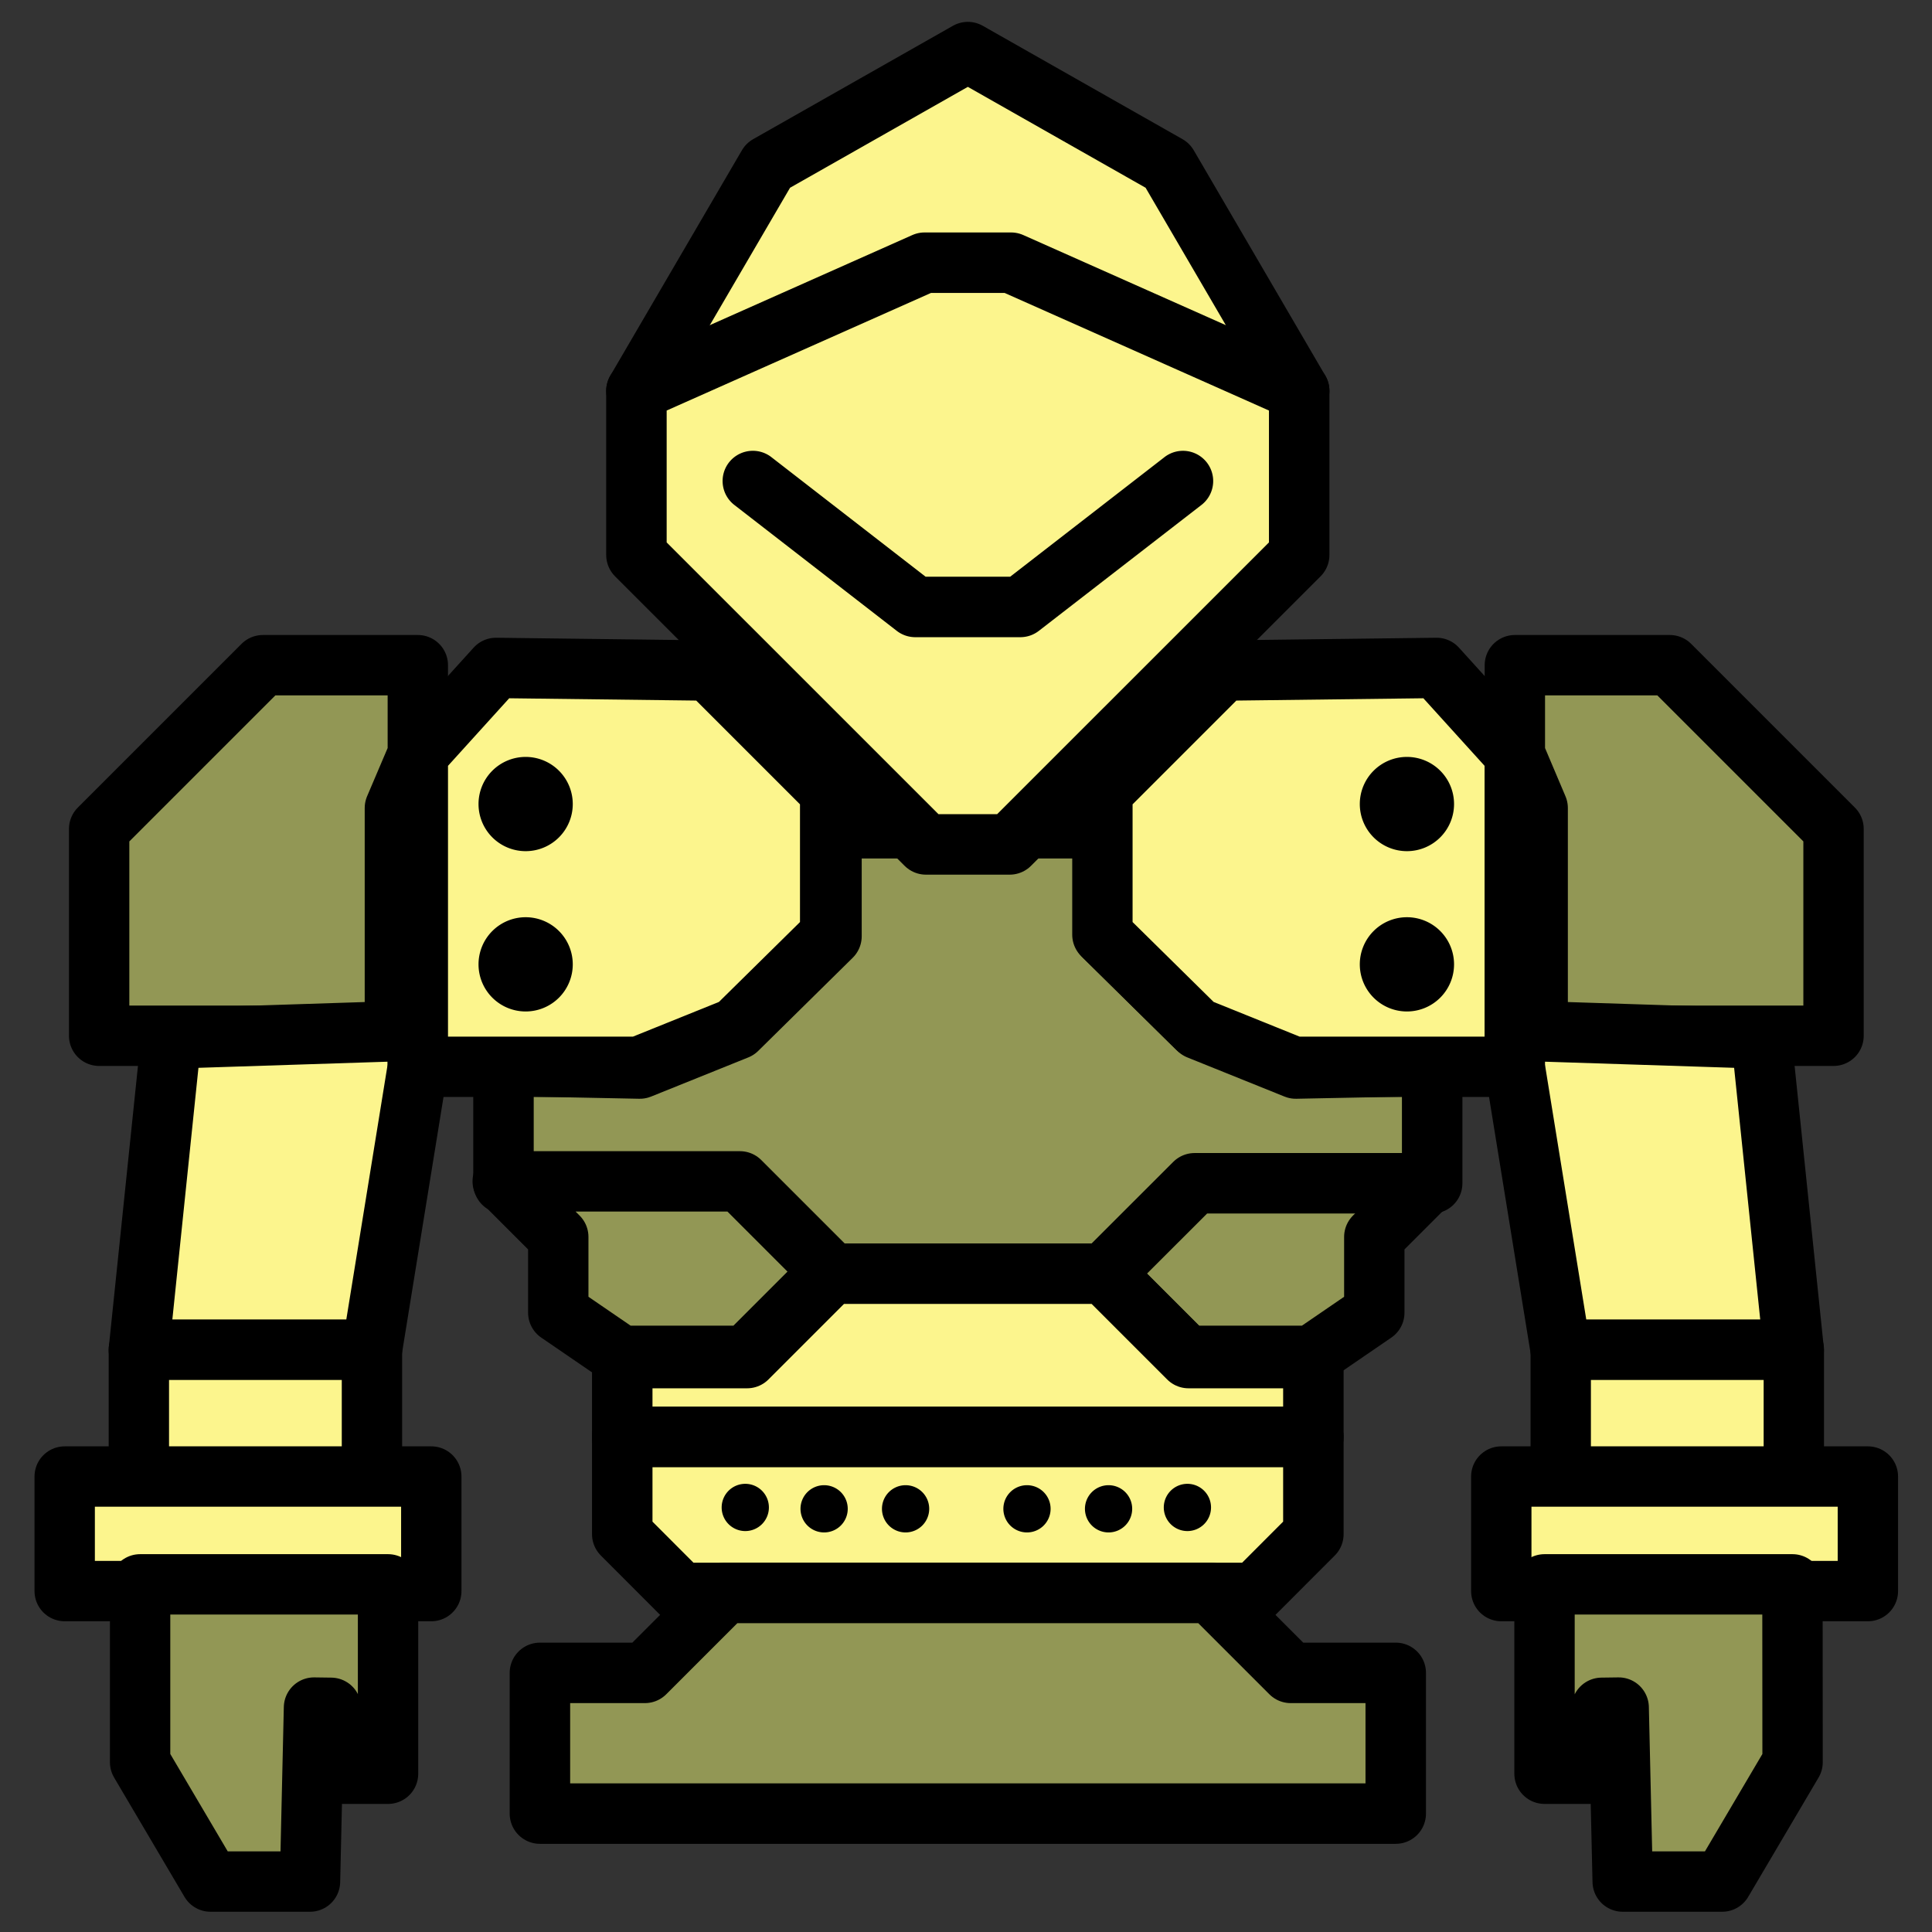 <?xml version="1.0" encoding="UTF-8" standalone="no"?>
<!-- Created with Inkscape (http://www.inkscape.org/) -->

<svg
   xmlns:dc="http://purl.org/dc/elements/1.1/"
   xmlns:cc="http://creativecommons.org/ns#"
   xmlns:rdf="http://www.w3.org/1999/02/22-rdf-syntax-ns#"
   xmlns:svg="http://www.w3.org/2000/svg"
   xmlns="http://www.w3.org/2000/svg"
   xmlns:sodipodi="http://sodipodi.sourceforge.net/DTD/sodipodi-0.dtd"
   xmlns:inkscape="http://www.inkscape.org/namespaces/inkscape"
   width="64"
   height="64"
   viewBox="0 0 16.933 16.933"
   version="1.1"
   id="svg4846"
   inkscape:version="0.92.4 (5da689c313, 2019-01-14)"
   sodipodi:docname="MHRise Item Icon-Armor Stand Yellow.svg">
  <rect x="0" y="0" width="16.933" height="16.933" fill="#333333" stroke="none"/>
  <defs
     id="defs4840" />
  <sodipodi:namedview
     id="base"
     pagecolor="#ffffff"
     bordercolor="#666666"
     borderopacity="1.0"
     inkscape:pageopacity="0.0"
     inkscape:pageshadow="2"
     inkscape:zoom="1.979899"
     inkscape:cx="-41.757674"
     inkscape:cy="67.10702"
     inkscape:document-units="px"
     inkscape:current-layer="layer1"
     showgrid="false"
     units="px"
     inkscape:window-width="1304"
     inkscape:window-height="745"
     inkscape:window-x="-8"
     inkscape:window-y="-8"
     inkscape:window-maximized="1"
     showguides="true"
     inkscape:guide-bbox="true" />
  <g
     inkscape:label="Layer 1"
     inkscape:groupmode="layer"
     id="layer1"
     transform="translate(0,-280.067)">
    <path
       style="fill:#929755;stroke:#000000;stroke-width:0.529;stroke-linecap:round;stroke-linejoin:round;stroke-opacity:1;stroke-miterlimit:4;stroke-dasharray:none;fill-opacity:1"
       d="m 3.662,286.677 v -0.78 h -1.358 l -1.435,1.435 v 1.813 H 3.461 v -1.996 z"
       id="path949"
       inkscape:connector-curvature="0" />
    <path
       style="fill:#929755;stroke:#000000;stroke-width:0.529;stroke-linecap:round;stroke-linejoin:round;stroke-miterlimit:4;stroke-dasharray:none;stroke-opacity:1;fill-opacity:1"
       d="m 13.277,286.677 v -0.78 h 1.358 l 1.435,1.435 v 1.813 h -2.593 v -1.996 z"
       id="path949-3"
       inkscape:connector-curvature="0" />
    <path
       style="fill:#929755;fill-opacity:1;stroke:#000000;stroke-width:0.529;stroke-linecap:round;stroke-linejoin:round;stroke-miterlimit:4;stroke-dasharray:none;stroke-opacity:1"
       d="m 12.532,290.421 -0.487,0.487 v 0.664 l -0.552,0.378 h -1.093 l -0.738,-0.738 0.791,-0.791 z"
       id="path1108-5"
       inkscape:connector-curvature="0" />
    <path
       style="fill:#929755;fill-opacity:1;stroke:#000000;stroke-width:2;stroke-linecap:round;stroke-linejoin:round;stroke-miterlimit:4;stroke-dasharray:none;stroke-opacity:1"
       d="M 27.5 27.393 L 27.5 30.965 L 24.375 34.045 L 21.16 35.34 L 16.652 35.25 L 16.652 39.135 L 24.51 39.135 L 27.5 42.125 L 32.01 42.125 L 36.518 42.125 L 39.51 39.135 L 47.367 39.135 L 47.367 35.25 L 42.857 35.34 L 39.643 34.045 L 36.518 30.965 L 36.518 27.393 L 32.01 27.393 L 27.5 27.393 z "
       transform="matrix(0.265,0,0,0.265,0,280.067)"
       id="path965" />
    <path
       style="fill:#FCF58D;stroke:#000000;stroke-width:0.529;stroke-linecap:round;stroke-linejoin:round;stroke-opacity:1;stroke-miterlimit:4;stroke-dasharray:none;fill-opacity:1"
       d="m 1.5,289.169 -0.283,2.729 h 2.043 l 0.402,-2.48 v -0.319 z"
       id="path953"
       inkscape:connector-curvature="0" />
    <path
       style="fill:#FCF58D;stroke:#000000;stroke-width:0.529;stroke-linecap:round;stroke-linejoin:round;stroke-opacity:1;stroke-miterlimit:4;stroke-dasharray:none;fill-opacity:1"
       d="m 6.213,285.944 1.063,1.063 v 1.252 l -0.827,0.815 -0.85,0.343 H 3.662 v -2.74 l 0.685,-0.756 z"
       id="path947"
       inkscape:connector-curvature="0" />
    <path
       style="fill:#FCF58D;stroke:#000000;stroke-width:0.529;stroke-linecap:round;stroke-linejoin:round;stroke-opacity:1;stroke-miterlimit:4;stroke-dasharray:none;fill-opacity:1"
       d="m 1.217,291.897 v 1.264 l 2.043,-0.024 0,-1.24 z"
       id="path955"
       inkscape:connector-curvature="0" />
    <path
       style="fill:#FCF58D;stroke:#000000;stroke-width:0.529;stroke-linecap:round;stroke-linejoin:round;stroke-opacity:1;stroke-miterlimit:4;stroke-dasharray:none;fill-opacity:1"
       d="M 0.567,293.008 H 3.78 v 1.004 H 0.567 Z"
       id="path957"
       inkscape:connector-curvature="0"
       sodipodi:nodetypes="ccccc" />
    <path
       style="fill:#929755;stroke:#000000;stroke-width:0.529;stroke-linecap:round;stroke-linejoin:round;stroke-opacity:1;stroke-miterlimit:4;stroke-dasharray:none;fill-opacity:1"
       d="m 1.228,293.953 h 2.173 l 0,1.66 H 2.908 l -0.007,-0.578 -0.149,-0.002 -0.035,1.525 H 1.845 L 1.228,295.512 Z"
       id="path963"
       inkscape:connector-curvature="0"
       sodipodi:nodetypes="cccccccccc" />
    <path
       style="fill:#FCF58D;stroke:#000000;stroke-width:2;stroke-linecap:round;stroke-linejoin:round;stroke-miterlimit:4;stroke-dasharray:none;stroke-opacity:1;fill-opacity:1"
       d="M 27.5 42.125 L 24.709 44.916 L 20.58 44.916 L 20.58 47.527 L 32.01 47.527 L 43.438 47.527 L 43.438 44.916 L 39.309 44.916 L 36.518 42.125 L 32.01 42.125 L 27.5 42.125 z "
       transform="matrix(0.265,0,0,0.265,0,280.067)"
       id="path967" />
    <path
       style="fill:#FCF58D;stroke:#000000;stroke-width:2;stroke-linecap:round;stroke-linejoin:round;stroke-miterlimit:4;stroke-dasharray:none;stroke-opacity:1;fill-opacity:1"
       d="M 20.58 47.527 L 20.58 50.74 L 22.521 52.684 L 32.01 52.684 L 41.496 52.684 L 43.438 50.74 L 43.438 47.527 L 32.01 47.527 L 20.58 47.527 z "
       transform="matrix(0.265,0,0,0.265,0,280.067)"
       id="path969" />
    <path
       style="fill:#929755;fill-opacity:1;stroke:#000000;stroke-width:2;stroke-linecap:round;stroke-linejoin:round;stroke-miterlimit:4;stroke-dasharray:none;stroke-opacity:1"
       d="M 23.973 52.684 L 21.328 55.328 L 17.857 55.328 L 17.857 59.982 L 32.01 59.982 L 46.162 59.982 L 46.162 55.328 L 42.689 55.328 L 40.045 52.684 L 32.01 52.684 L 23.973 52.684 z "
       transform="matrix(0.265,0,0,0.265,0,280.067)"
       id="path971" />
    <path
       style="opacity:1;fill:#000000;fill-opacity:1;stroke:none;stroke-width:0.529;stroke-linecap:round;stroke-linejoin:round;stroke-miterlimit:4;stroke-dasharray:none;stroke-dashoffset:0;stroke-opacity:1;paint-order:normal"
       d="m 5.02,288.519 a 0.413,0.413 0 0 1 -0.413,0.413 0.413,0.413 0 0 1 -0.413,-0.413 0.413,0.413 0 0 1 0.413,-0.413 0.413,0.413 0 0 1 0.413,0.413 z"
       id="path973-5" />
    <path
       style="opacity:1;fill:#000000;fill-opacity:1;stroke:none;stroke-width:0.529;stroke-linecap:round;stroke-linejoin:round;stroke-miterlimit:4;stroke-dasharray:none;stroke-dashoffset:0;stroke-opacity:1;paint-order:normal"
       d="m 6.739,293.279 a 0.207,0.207 0 0 1 -0.207,0.207 0.207,0.207 0 0 1 -0.207,-0.207 0.207,0.207 0 0 1 0.207,-0.207 0.207,0.207 0 0 1 0.207,0.207 z"
       id="path973-5-8" />
    <path
       style="opacity:1;fill:#000000;fill-opacity:1;stroke:none;stroke-width:0.529;stroke-linecap:round;stroke-linejoin:round;stroke-miterlimit:4;stroke-dasharray:none;stroke-dashoffset:0;stroke-opacity:1;paint-order:normal"
       d="m 7.43,293.291 a 0.207,0.207 0 0 1 -0.207,0.207 0.207,0.207 0 0 1 -0.207,-0.207 0.207,0.207 0 0 1 0.207,-0.207 0.207,0.207 0 0 1 0.207,0.207 z"
       id="path973-5-8-7" />
    <path
       style="opacity:1;fill:#000000;fill-opacity:1;stroke:none;stroke-width:0.529;stroke-linecap:round;stroke-linejoin:round;stroke-miterlimit:4;stroke-dasharray:none;stroke-dashoffset:0;stroke-opacity:1;paint-order:normal"
       d="m 8.144,293.291 a 0.207,0.207 0 0 1 -0.207,0.207 0.207,0.207 0 0 1 -0.207,-0.207 0.207,0.207 0 0 1 0.207,-0.207 0.207,0.207 0 0 1 0.207,0.207 z"
       id="path973-5-8-7-7" />
    <path
       style="fill:#FCF58D;stroke:#000000;stroke-width:0.529;stroke-linecap:round;stroke-linejoin:round;stroke-miterlimit:4;stroke-dasharray:none;stroke-opacity:1;fill-opacity:1"
       d="m 15.438,289.169 0.283,2.729 h -2.043 l -0.402,-2.48 v -0.319 z"
       id="path953-3"
       inkscape:connector-curvature="0" />
    <path
       style="fill:#FCF58D;stroke:#000000;stroke-width:0.529;stroke-linecap:round;stroke-linejoin:round;stroke-miterlimit:4;stroke-dasharray:none;stroke-opacity:1;fill-opacity:1"
       d="m 10.725,285.944 -1.063,1.063 v 1.252 l 0.827,0.815 0.85,0.343 h 1.937 v -2.74 l -0.685,-0.756 z"
       id="path947-6"
       inkscape:connector-curvature="0" />
    <path
       style="fill:#FCF58D;stroke:#000000;stroke-width:0.529;stroke-linecap:round;stroke-linejoin:round;stroke-miterlimit:4;stroke-dasharray:none;stroke-opacity:1;fill-opacity:1"
       d="m 15.722,291.897 v 1.264 l -2.043,-0.024 v -1.24 z"
       id="path955-1"
       inkscape:connector-curvature="0" />
    <path
       style="fill:#FCF58D;stroke:#000000;stroke-width:0.529;stroke-linecap:round;stroke-linejoin:round;stroke-miterlimit:4;stroke-dasharray:none;stroke-opacity:1;fill-opacity:1"
       d="m 16.371,293.008 h -3.213 v 1.004 h 3.213 z"
       id="path957-9"
       inkscape:connector-curvature="0"
       sodipodi:nodetypes="ccccc" />
    <path
       style="fill:#929755;stroke:#000000;stroke-width:0.529;stroke-linecap:round;stroke-linejoin:round;stroke-miterlimit:4;stroke-dasharray:none;stroke-opacity:1;fill-opacity:1"
       d="m 15.71,293.953 h -2.173 v 1.66 h 0.494 l 0.007,-0.578 0.149,-0.002 0.035,1.525 h 0.872 l 0.617,-1.046 z"
       id="path963-5"
       inkscape:connector-curvature="0"
       sodipodi:nodetypes="cccccccccc" />
    <path
       inkscape:connector-curvature="0"
       style="opacity:1;fill:#000000;fill-opacity:1;stroke:none;stroke-width:0.529;stroke-linecap:round;stroke-linejoin:round;stroke-miterlimit:4;stroke-dasharray:none;stroke-dashoffset:0;stroke-opacity:1;paint-order:normal"
       d="m 11.918,287.114 a 0.413,0.413 0 0 0 0.413,0.413 0.413,0.413 0 0 0 0.413,-0.413 0.413,0.413 0 0 0 -0.413,-0.413 0.413,0.413 0 0 0 -0.413,0.413 z"
       id="path973-6" />
    <path
       inkscape:connector-curvature="0"
       style="opacity:1;fill:#000000;fill-opacity:1;stroke:none;stroke-width:0.529;stroke-linecap:round;stroke-linejoin:round;stroke-miterlimit:4;stroke-dasharray:none;stroke-dashoffset:0;stroke-opacity:1;paint-order:normal"
       d="m 11.918,288.519 a 0.413,0.413 0 0 0 0.413,0.413 0.413,0.413 0 0 0 0.413,-0.413 0.413,0.413 0 0 0 -0.413,-0.413 0.413,0.413 0 0 0 -0.413,0.413 z"
       id="path973-5-2" />
    <path
       inkscape:connector-curvature="0"
       style="opacity:1;fill:#000000;fill-opacity:1;stroke:none;stroke-width:0.529;stroke-linecap:round;stroke-linejoin:round;stroke-miterlimit:4;stroke-dasharray:none;stroke-dashoffset:0;stroke-opacity:1;paint-order:normal"
       d="m 10.2,293.279 a 0.207,0.207 0 0 0 0.207,0.207 0.207,0.207 0 0 0 0.207,-0.207 0.207,0.207 0 0 0 -0.207,-0.207 0.207,0.207 0 0 0 -0.207,0.207 z"
       id="path973-5-8-74" />
    <path
       inkscape:connector-curvature="0"
       style="opacity:1;fill:#000000;fill-opacity:1;stroke:none;stroke-width:0.529;stroke-linecap:round;stroke-linejoin:round;stroke-miterlimit:4;stroke-dasharray:none;stroke-dashoffset:0;stroke-opacity:1;paint-order:normal"
       d="m 9.509,293.291 a 0.207,0.207 0 0 0 0.207,0.207 0.207,0.207 0 0 0 0.207,-0.207 0.207,0.207 0 0 0 -0.207,-0.207 0.207,0.207 0 0 0 -0.207,0.207 z"
       id="path973-5-8-7-3" />
    <path
       inkscape:connector-curvature="0"
       style="opacity:1;fill:#000000;fill-opacity:1;stroke:none;stroke-width:0.529;stroke-linecap:round;stroke-linejoin:round;stroke-miterlimit:4;stroke-dasharray:none;stroke-dashoffset:0;stroke-opacity:1;paint-order:normal"
       d="m 8.794,293.291 a 0.207,0.207 0 0 0 0.207,0.207 0.207,0.207 0 0 0 0.207,-0.207 0.207,0.207 0 0 0 -0.207,-0.207 0.207,0.207 0 0 0 -0.207,0.207 z"
       id="path973-5-8-7-7-5" />
    <path
       style="fill:#FCF58D;stroke:#000000;stroke-width:2;stroke-linecap:round;stroke-linejoin:round;stroke-miterlimit:4;stroke-dasharray:none;stroke-opacity:1;fill-opacity:1"
       d="M 32.01 1.723 L 25.402 5.473 L 21.049 12.928 L 32.01 14.09 L 42.969 12.928 L 38.617 5.473 L 32.01 1.723 z "
       transform="matrix(0.265,0,0,0.265,0,280.067)"
       id="path943" />
    <path
       style="fill:#FCF58D;stroke:#000000;stroke-width:2;stroke-linecap:round;stroke-linejoin:round;stroke-miterlimit:4;stroke-dasharray:none;stroke-opacity:1;fill-opacity:1"
       d="M 30.58 8.688 L 21.049 12.928 L 21.049 18.354 L 30.625 27.928 L 32.01 27.928 L 33.393 27.928 L 42.969 18.354 L 42.969 12.928 L 33.438 8.688 L 32.01 8.688 L 30.58 8.688 z "
       transform="matrix(0.265,0,0,0.265,0,280.067)"
       id="path941" />
    <path
       style="color:#000000;font-style:normal;font-variant:normal;font-weight:normal;font-stretch:normal;font-size:medium;line-height:normal;font-family:sans-serif;font-variant-ligatures:normal;font-variant-position:normal;font-variant-caps:normal;font-variant-numeric:normal;font-variant-alternates:normal;font-feature-settings:normal;text-indent:0;text-align:start;text-decoration:none;text-decoration-line:none;text-decoration-style:solid;text-decoration-color:#000000;letter-spacing:normal;word-spacing:normal;text-transform:none;writing-mode:lr-tb;direction:ltr;text-orientation:mixed;dominant-baseline:auto;baseline-shift:baseline;text-anchor:start;white-space:normal;shape-padding:0;clip-rule:nonzero;display:inline;overflow:visible;visibility:visible;opacity:1;isolation:auto;mix-blend-mode:normal;color-interpolation:sRGB;color-interpolation-filters:linearRGB;solid-color:#000000;solid-opacity:1;vector-effect:none;fill:#000000;fill-opacity:1;fill-rule:nonzero;stroke:none;stroke-width:2;stroke-linecap:round;stroke-linejoin:round;stroke-miterlimit:4;stroke-dasharray:none;stroke-dashoffset:0;stroke-opacity:1;color-rendering:auto;image-rendering:auto;shape-rendering:auto;text-rendering:auto;enable-background:accumulate"
       d="M 24.869 14.91 A 1 1 0 0 0 24.301 16.711 L 29.652 20.859 A 1 1 0 0 0 30.266 21.074 L 31.967 21.074 L 32.008 21.074 L 33.75 21.074 A 1 1 0 0 0 34.363 20.861 L 39.723 16.711 A 1 1 0 0 0 39.117 14.91 A 1 1 0 0 0 38.496 15.133 L 33.41 19.074 L 32.049 19.074 A 1 1 0 0 0 32.008 19.074 L 30.613 19.074 L 25.527 15.131 A 1 1 0 0 0 24.869 14.91 z "
       transform="matrix(0.265,0,0,0.265,0,280.067)"
       id="path945" />
    <path
       style="opacity:1;fill:#000000;fill-opacity:1;stroke:none;stroke-width:0.529;stroke-linecap:round;stroke-linejoin:round;stroke-miterlimit:4;stroke-dasharray:none;stroke-dashoffset:0;stroke-opacity:1;paint-order:normal"
       d="m 5.02,287.114 a 0.413,0.413 0 0 1 -0.413,0.413 0.413,0.413 0 0 1 -0.413,-0.413 0.413,0.413 0 0 1 0.413,-0.413 0.413,0.413 0 0 1 0.413,0.413 z"
       id="path973" />
    <path
       style="fill:#929755;stroke:#000000;stroke-width:0.529;stroke-linecap:round;stroke-linejoin:round;stroke-opacity:1;stroke-miterlimit:4;stroke-dasharray:none;fill-opacity:1"
       d="m 4.406,290.421 0.487,0.487 v 0.664 l 0.552,0.378 h 1.093 l 0.738,-0.738 -0.791,-0.791 z"
       id="path1108"
       inkscape:connector-curvature="0" />
  </g>
</svg>
